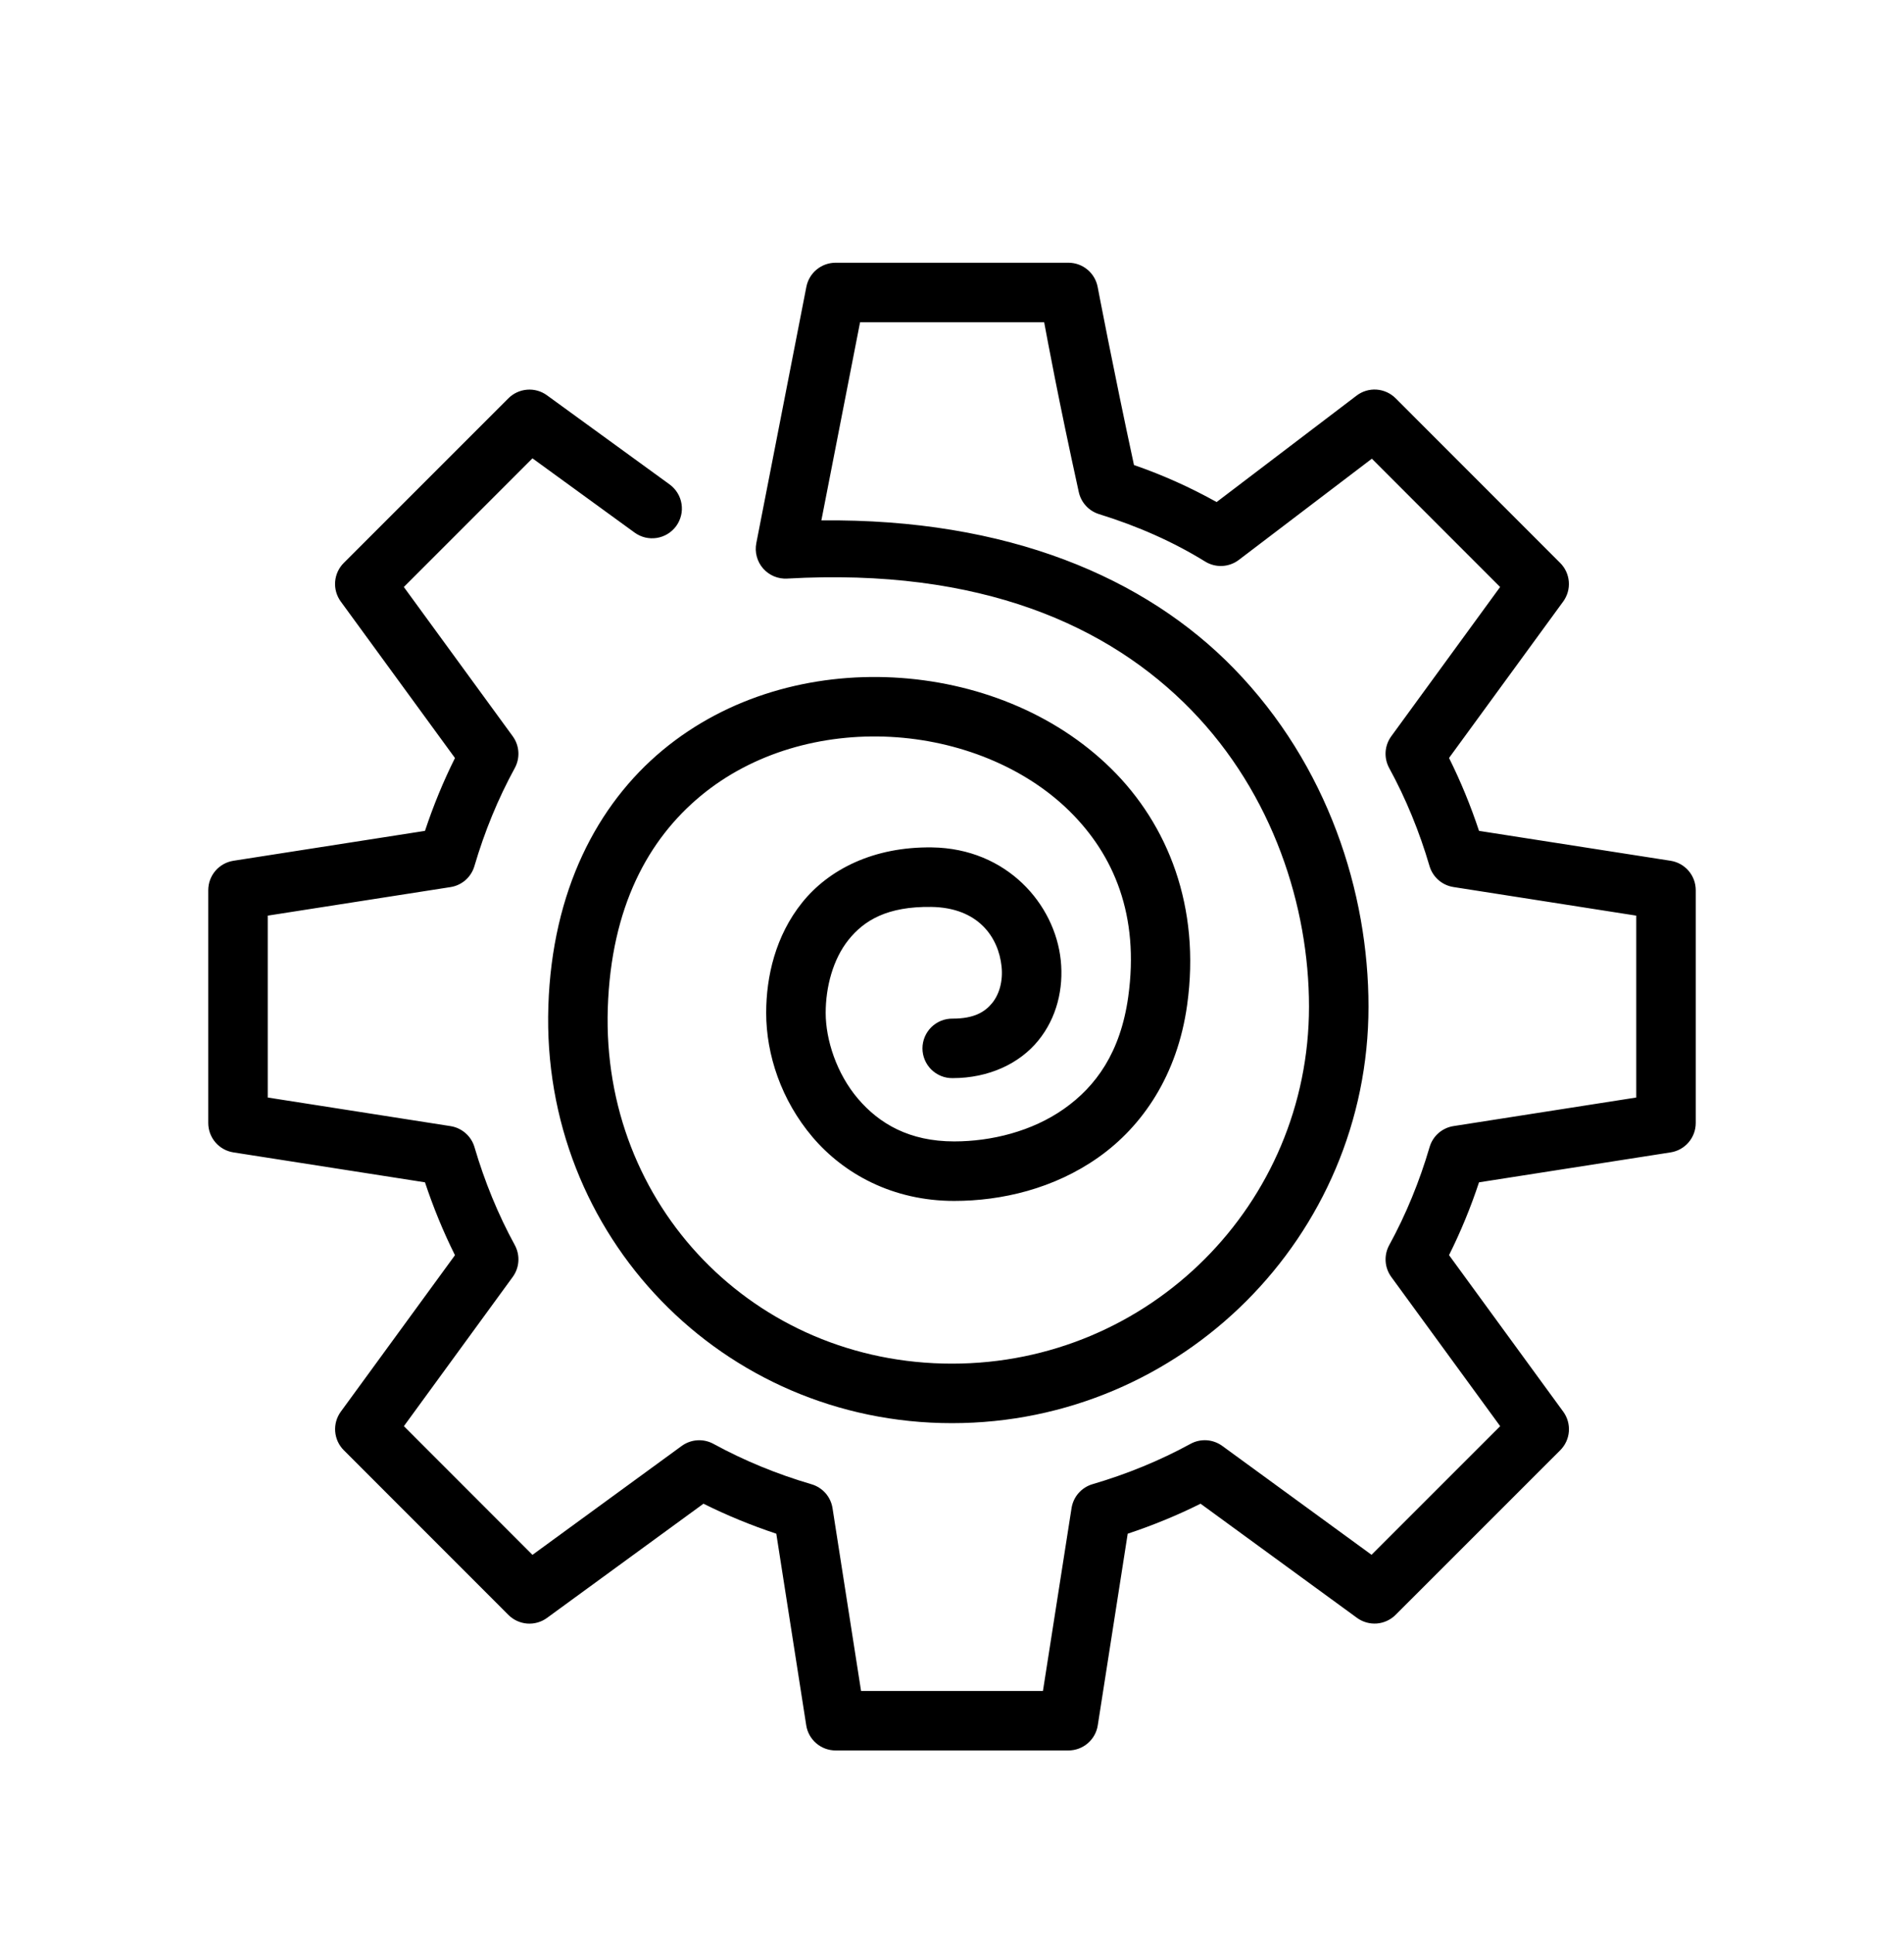 <svg width="64" height="65" viewBox="0 0 64 65" fill="none" xmlns="http://www.w3.org/2000/svg">
<path d="M28.088 8.83C27.856 8.83 27.631 8.91 27.451 9.058C27.272 9.205 27.15 9.411 27.105 9.638L25.422 18.256C25.393 18.405 25.398 18.559 25.438 18.706C25.477 18.854 25.55 18.99 25.65 19.105C25.751 19.219 25.876 19.31 26.016 19.369C26.157 19.428 26.309 19.454 26.461 19.445C32.967 19.075 37.279 21.027 40.037 23.857C42.795 26.688 44 30.478 44 33.83C44 40.469 38.64 45.83 32 45.83C25.359 45.83 20.211 40.515 20.43 33.879C20.542 30.478 21.792 28.209 23.551 26.75C25.31 25.29 27.638 24.646 29.928 24.765C32.217 24.884 34.436 25.772 35.943 27.254C37.45 28.735 38.303 30.771 37.924 33.5C37.663 35.37 36.838 36.511 35.764 37.267C34.69 38.024 33.321 38.361 32.074 38.361C30.568 38.361 29.553 37.766 28.836 36.922C28.119 36.077 27.754 34.945 27.754 34.041C27.754 33.173 27.999 32.237 28.523 31.584C29.048 30.93 29.825 30.46 31.301 30.48C32.892 30.502 33.565 31.508 33.666 32.482C33.717 32.969 33.593 33.412 33.35 33.711C33.106 34.01 32.746 34.234 32.022 34.234C31.889 34.232 31.757 34.257 31.634 34.306C31.512 34.356 31.4 34.429 31.305 34.522C31.211 34.615 31.136 34.726 31.085 34.848C31.034 34.97 31.007 35.102 31.007 35.234C31.007 35.367 31.034 35.498 31.085 35.62C31.136 35.742 31.211 35.853 31.305 35.946C31.4 36.039 31.512 36.113 31.634 36.162C31.757 36.212 31.889 36.236 32.022 36.234C33.236 36.234 34.27 35.745 34.898 34.974C35.527 34.203 35.754 33.219 35.656 32.275C35.461 30.387 33.843 28.515 31.328 28.48C29.362 28.453 27.858 29.219 26.963 30.334C26.068 31.449 25.754 32.817 25.754 34.041C25.754 35.449 26.262 36.977 27.312 38.215C28.363 39.452 30.007 40.361 32.074 40.361C33.671 40.361 35.426 39.95 36.914 38.902C38.402 37.854 39.576 36.136 39.904 33.775C40.363 30.482 39.26 27.71 37.346 25.828C35.432 23.946 32.764 22.911 30.033 22.769C27.302 22.627 24.476 23.385 22.275 25.211C20.075 27.037 18.559 29.937 18.432 33.812C18.178 41.528 24.281 47.83 32 47.83C39.72 47.83 46 41.55 46 33.83C46 30.002 44.642 25.718 41.469 22.461C38.502 19.415 33.88 17.424 27.609 17.49L28.91 10.83H35.098C35.212 11.437 35.566 13.371 36.262 16.539C36.3 16.711 36.383 16.871 36.503 17.001C36.622 17.131 36.775 17.227 36.943 17.279C38.273 17.691 39.459 18.224 40.51 18.873C40.682 18.979 40.882 19.031 41.084 19.021C41.286 19.011 41.48 18.94 41.641 18.818L46.113 15.416L50.424 19.728L46.766 24.744C46.654 24.897 46.588 25.079 46.575 25.268C46.563 25.457 46.605 25.646 46.695 25.812C47.259 26.844 47.711 27.949 48.051 29.107C48.105 29.289 48.209 29.452 48.352 29.577C48.495 29.702 48.67 29.783 48.857 29.812L55 30.773V36.886L48.857 37.846C48.67 37.875 48.495 37.957 48.352 38.082C48.21 38.207 48.106 38.37 48.053 38.553C47.713 39.711 47.261 40.815 46.697 41.846C46.606 42.012 46.564 42.201 46.576 42.391C46.588 42.58 46.654 42.762 46.766 42.916L50.426 47.931L46.102 52.254L41.086 48.596C40.933 48.484 40.751 48.418 40.562 48.405C40.373 48.393 40.184 48.434 40.018 48.525C38.986 49.089 37.88 49.541 36.723 49.881C36.541 49.934 36.378 50.039 36.253 50.182C36.128 50.324 36.047 50.5 36.018 50.687L35.057 56.83H28.943L27.984 50.687C27.955 50.5 27.873 50.325 27.748 50.182C27.622 50.04 27.459 49.936 27.277 49.883C26.119 49.543 25.016 49.091 23.984 48.527C23.818 48.436 23.629 48.394 23.439 48.406C23.25 48.418 23.068 48.484 22.914 48.596L17.898 52.256L13.576 47.931L17.234 42.916C17.346 42.763 17.412 42.581 17.424 42.392C17.437 42.203 17.395 42.014 17.305 41.847C16.741 40.815 16.289 39.71 15.949 38.553C15.896 38.371 15.791 38.208 15.648 38.083C15.505 37.958 15.33 37.876 15.143 37.847L9 36.886V30.773L15.143 29.814C15.33 29.785 15.505 29.703 15.648 29.578C15.79 29.452 15.894 29.289 15.947 29.107C16.287 27.949 16.739 26.846 17.303 25.814C17.394 25.648 17.436 25.459 17.424 25.269C17.412 25.08 17.346 24.897 17.234 24.744L13.574 19.728L17.898 15.404L21.332 17.9C21.438 17.977 21.559 18.033 21.687 18.064C21.814 18.094 21.947 18.099 22.077 18.079C22.206 18.058 22.331 18.012 22.443 17.944C22.555 17.875 22.652 17.785 22.73 17.679C22.807 17.572 22.862 17.452 22.893 17.324C22.924 17.196 22.929 17.064 22.908 16.934C22.888 16.804 22.842 16.68 22.773 16.568C22.704 16.456 22.614 16.358 22.508 16.281L18.385 13.285C18.192 13.145 17.956 13.078 17.719 13.097C17.481 13.116 17.258 13.218 17.09 13.386L11.555 18.92C11.386 19.088 11.284 19.312 11.265 19.55C11.247 19.788 11.314 20.024 11.455 20.217L15.293 25.476C14.9 26.264 14.565 27.081 14.285 27.924L7.846 28.929C7.61 28.966 7.395 29.086 7.24 29.267C7.085 29.448 7 29.679 7 29.918V37.742C7 37.98 7.085 38.211 7.24 38.392C7.395 38.574 7.61 38.693 7.846 38.73L14.285 39.736C14.565 40.579 14.9 41.397 15.293 42.185L11.455 47.445C11.315 47.638 11.248 47.874 11.267 48.111C11.286 48.349 11.388 48.572 11.557 48.74L17.09 54.275C17.259 54.444 17.482 54.546 17.72 54.565C17.958 54.583 18.194 54.516 18.387 54.375L23.646 50.537C24.435 50.93 25.251 51.265 26.094 51.545L27.1 57.984C27.136 58.22 27.256 58.434 27.438 58.59C27.619 58.745 27.849 58.83 28.088 58.83H35.912C36.151 58.83 36.381 58.745 36.562 58.59C36.744 58.434 36.864 58.22 36.9 57.984L37.906 51.545C38.75 51.265 39.567 50.93 40.355 50.537L45.615 54.375C45.808 54.515 46.044 54.581 46.281 54.563C46.519 54.544 46.742 54.441 46.91 54.273L52.445 48.74C52.614 48.571 52.717 48.348 52.735 48.11C52.753 47.872 52.686 47.636 52.545 47.443L48.707 42.183C49.1 41.396 49.436 40.578 49.715 39.736L56.154 38.73C56.39 38.693 56.605 38.574 56.76 38.392C56.915 38.211 57 37.98 57 37.742V29.918C57 29.679 56.915 29.448 56.76 29.267C56.605 29.086 56.39 28.966 56.154 28.929L49.715 27.924C49.435 27.08 49.1 26.263 48.707 25.474L52.545 20.215C52.685 20.022 52.752 19.786 52.733 19.548C52.714 19.311 52.612 19.088 52.443 18.92L46.91 13.384C46.739 13.214 46.512 13.111 46.27 13.094C46.029 13.078 45.79 13.15 45.598 13.297L40.895 16.873C40.031 16.392 39.109 15.972 38.117 15.629C37.424 12.417 36.897 9.648 36.897 9.648C36.854 9.418 36.732 9.21 36.552 9.061C36.373 8.911 36.146 8.83 35.912 8.83H28.088Z" fill="black"/>
</svg>
